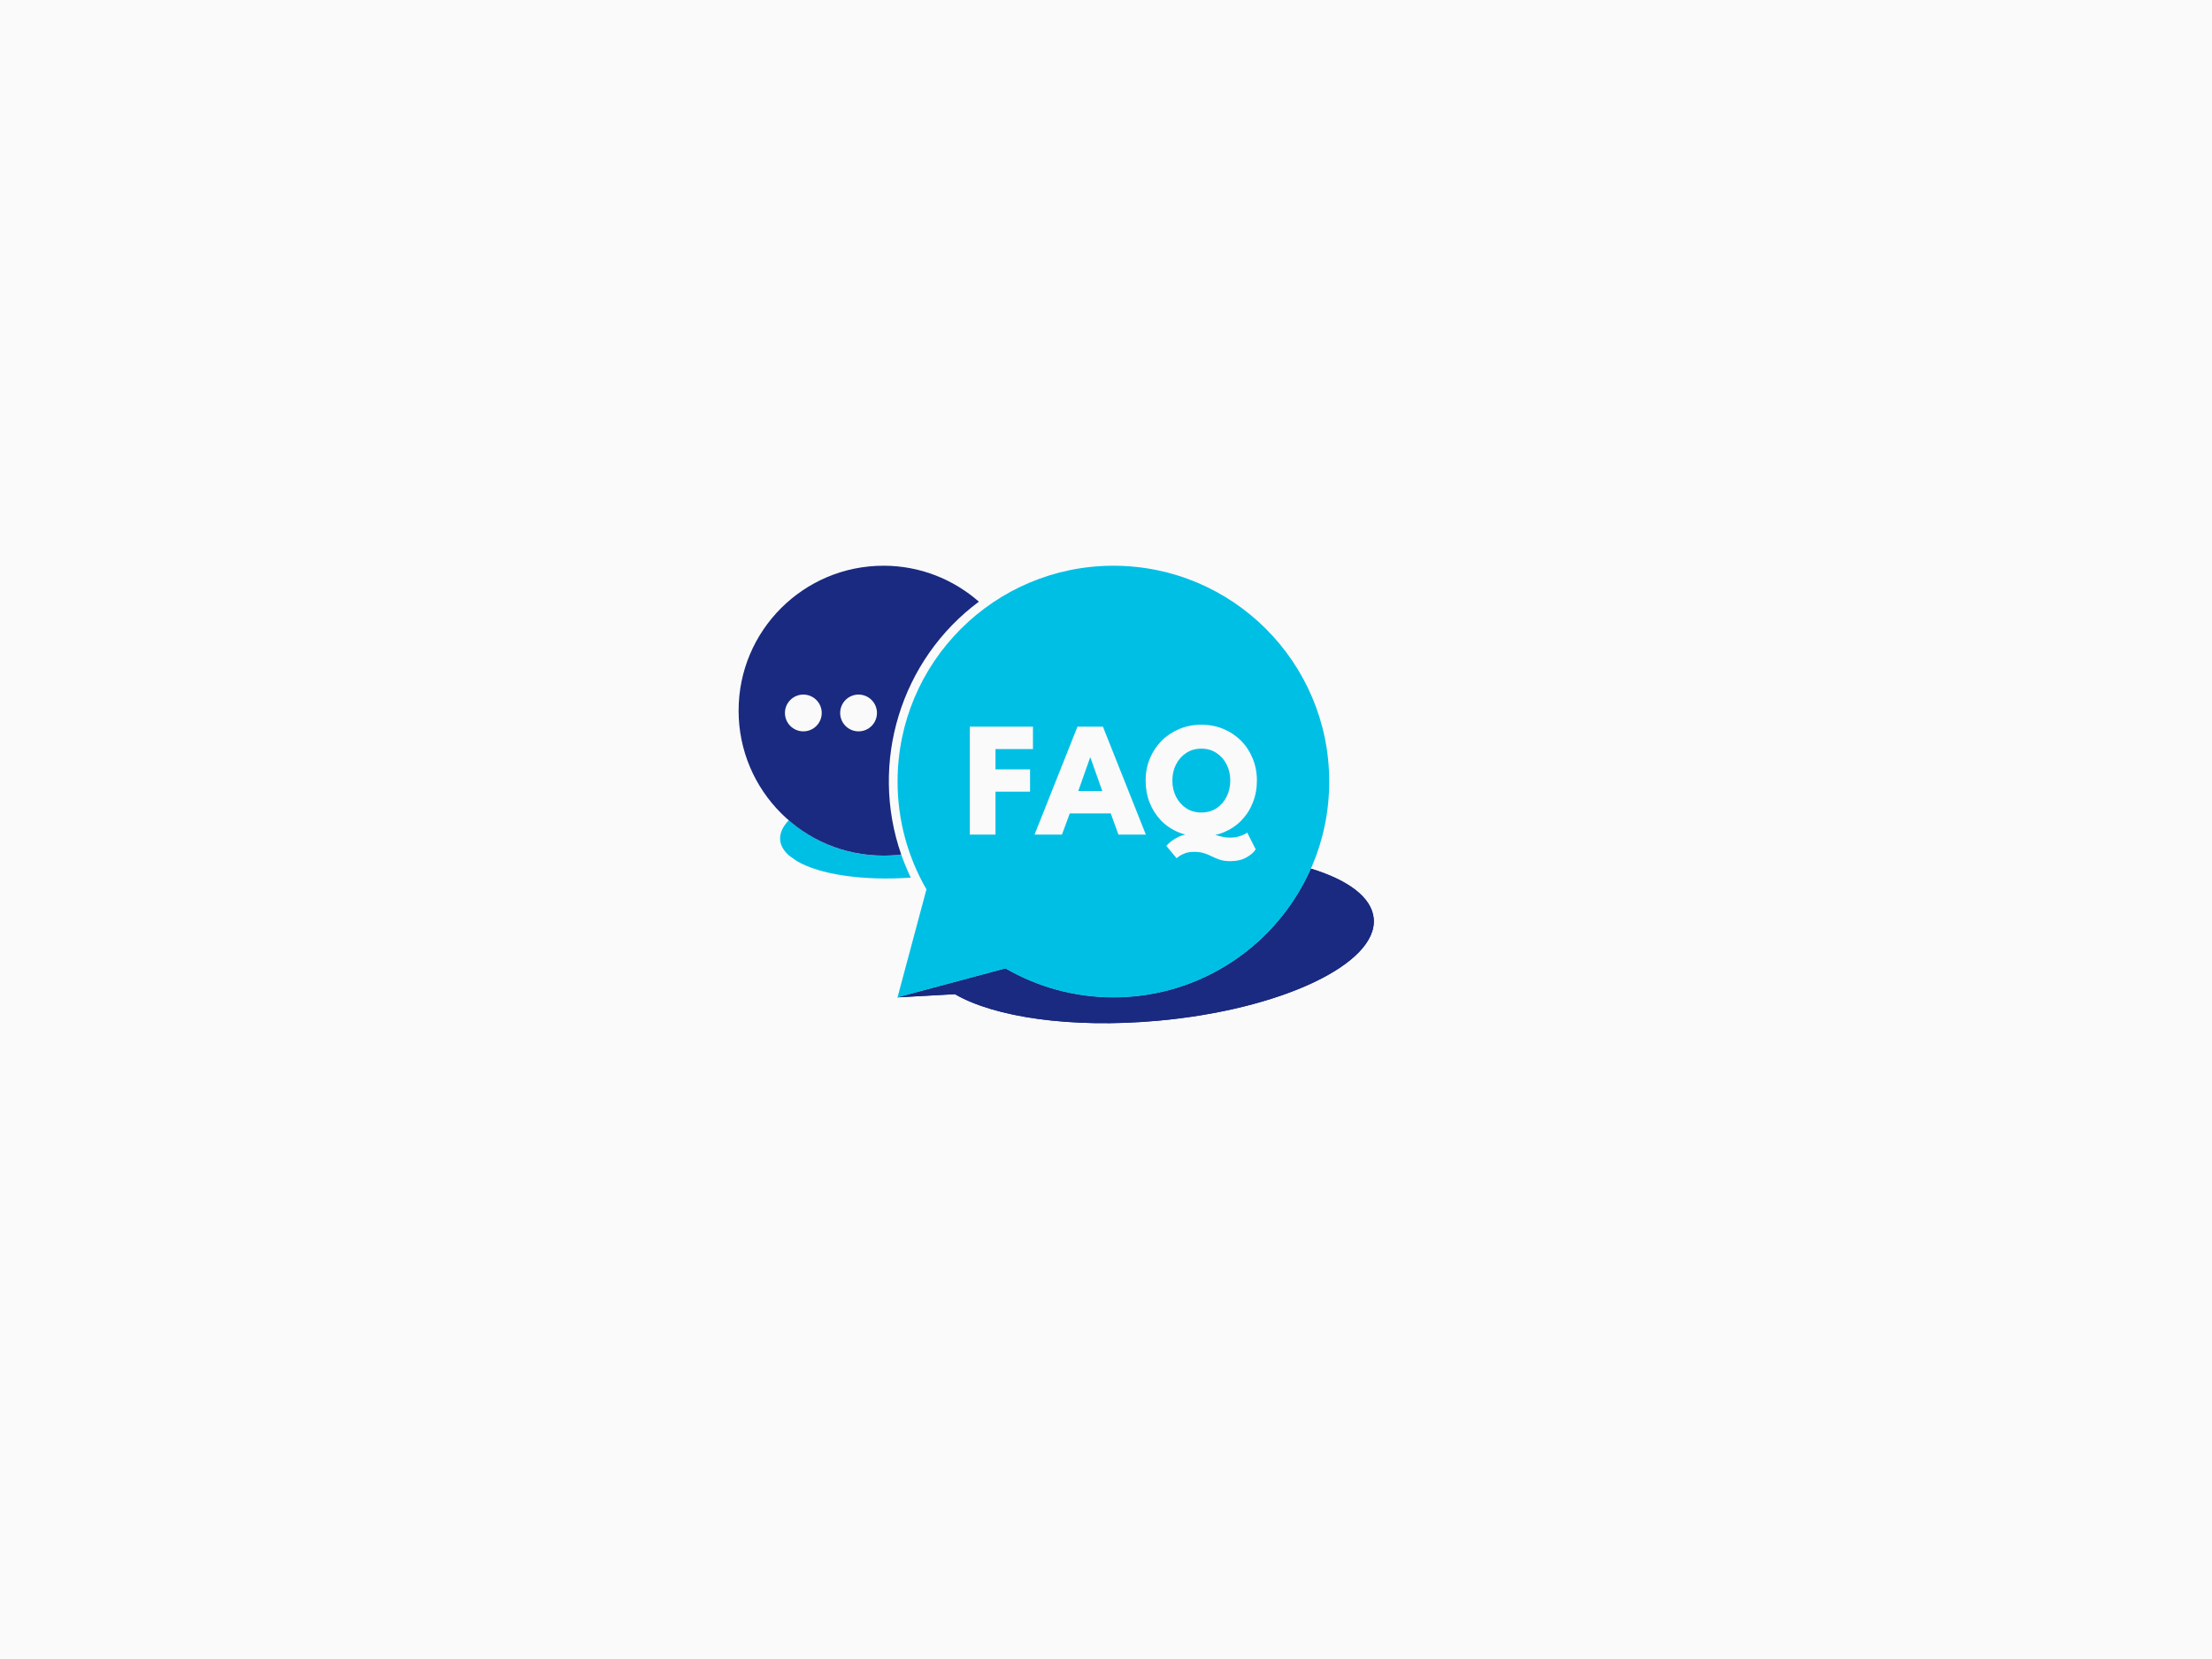 <svg width="1200" height="900" viewBox="0 0 1200 900" fill="none" xmlns="http://www.w3.org/2000/svg">
<rect x="0" y="0" width="1200" height="900" fill="#808080" stroke="none"/>
<g clip-path="url(#clip0_26051_216779)">
<path d="M0 0H1200V900H0V0Z" fill="#FAFAFA"/>
<path d="M479.317 464.171C459.647 464.171 441.707 456.901 427.927 444.961C424.627 448.431 422.897 452.071 423.227 455.701C423.507 458.871 425.297 461.771 428.317 464.351L432.447 467.221C444.657 474.331 467.747 477.931 494.087 476.111C492.107 471.981 490.387 467.791 488.907 463.561C485.767 463.941 482.577 464.171 479.327 464.171H479.317Z" fill="#00BFE5"/>
<path d="M484 444.65C484 444.65 484.02 444.75 484.03 444.8C484.03 444.75 484.01 444.7 484 444.65Z" fill="#00BFE5"/>
<path d="M531.047 326.41C517.217 314.3 499.148 306.9 479.318 306.9C435.888 306.9 400.688 342.1 400.688 385.53C400.688 428.96 435.888 464.16 479.318 464.16C482.568 464.16 485.768 463.94 488.908 463.55C471.558 413.85 488.577 357.95 531.037 326.41H531.047ZM435.807 396.76C430.297 396.76 425.827 392.29 425.827 386.78C425.827 381.27 430.297 376.8 435.807 376.8C441.317 376.8 445.788 381.27 445.788 386.78C445.788 392.29 441.317 396.76 435.807 396.76ZM465.767 396.76C460.257 396.76 455.788 392.29 455.788 386.78C455.788 381.27 460.257 376.8 465.767 376.8C471.277 376.8 475.747 381.27 475.747 386.78C475.747 392.29 471.277 396.76 465.767 396.76Z" fill="#192A80"/>
<path d="M745.238 498.33C744.208 486.81 731.368 477.39 711.148 471.23C692.988 512.36 651.868 541.07 604.018 541.07C582.678 541.07 562.678 535.33 545.448 525.35L511.158 534.54L486.918 541.03L486.898 541.06L518.058 539.34C539.528 551.84 581.048 557.97 627.938 553.76C694.918 547.75 747.438 522.92 745.228 498.32L745.238 498.33Z" fill="#192A80"/>
<path d="M745.238 498.33C744.208 486.81 731.368 477.39 711.148 471.23C692.988 512.36 651.868 541.07 604.018 541.07C582.678 541.07 562.678 535.33 545.448 525.35L511.158 534.54L486.918 541.03L486.898 541.06L518.058 539.34C539.528 551.84 581.048 557.97 627.938 553.76C694.918 547.75 747.438 522.92 745.228 498.32L745.238 498.33Z" fill="#192A80"/>
<path d="M667.42 423.441C667.42 420.221 666.75 417.301 665.42 414.701C664.12 412.101 662.29 410.031 659.92 408.491C657.58 406.921 654.85 406.141 651.71 406.141C648.57 406.141 645.87 406.921 643.5 408.491C641.16 410.031 639.33 412.101 638 414.701C636.67 417.301 636 420.221 636 423.441C636 426.661 636.67 429.591 638 432.221C639.33 434.821 641.16 436.911 643.5 438.471C645.87 440.011 648.6 440.781 651.71 440.781C654.82 440.781 657.58 440.011 659.92 438.471C662.29 436.901 664.12 434.821 665.42 432.221C666.75 429.591 667.42 426.661 667.42 423.441Z" fill="#00BFE5"/>
<path d="M604.018 306.91C539.358 306.91 486.928 359.33 486.928 424C486.928 445.31 492.648 465.27 502.598 482.48L486.898 541.06L545.448 525.37C562.678 535.35 582.668 541.09 604.018 541.09C668.678 541.09 721.098 488.67 721.098 424C721.098 359.33 668.678 306.91 604.018 306.91ZM560.368 406.36H540.048V417.36H558.808V429.47H540.048V452.76H526.118V394.21H560.368V406.36ZM606.748 452.76L602.578 441.27H580.358L576.098 452.76H561.238L584.528 394.21H598.328L621.618 452.76H606.758H606.748ZM662.098 453.69C663.728 454.16 665.468 454.4 667.328 454.4C668.988 454.4 670.488 454.21 671.848 453.82C673.208 453.44 674.298 453.02 675.128 452.58C675.988 452.14 676.478 451.83 676.588 451.65L681.198 460.74C680.308 462.28 678.668 463.73 676.278 465.09C673.908 466.48 670.958 467.17 667.408 467.17C665.218 467.17 663.358 466.92 661.818 466.42C660.308 465.92 658.888 465.33 657.558 464.65C656.228 463.97 654.798 463.38 653.258 462.88C651.748 462.38 649.868 462.13 647.628 462.13C645.798 462.13 644.178 462.4 642.788 462.93C641.428 463.46 640.358 464.01 639.598 464.57C638.828 465.13 638.398 465.47 638.308 465.59L632.718 458.89C634.518 456.79 636.958 455.05 640.038 453.66C640.968 453.25 642.018 453.02 643.028 452.73C641.768 452.4 640.548 452.02 639.378 451.53C635.678 449.99 632.498 447.85 629.838 445.1C627.178 442.32 625.118 439.1 623.668 435.43C622.218 431.73 621.498 427.74 621.498 423.45C621.498 419.16 622.248 415.23 623.758 411.56C625.298 407.86 627.428 404.64 630.148 401.89C632.898 399.14 636.108 397 639.778 395.46C643.448 393.92 647.418 393.15 651.708 393.15C655.998 393.15 660.058 393.92 663.728 395.46C667.398 397 670.588 399.14 673.308 401.89C676.028 404.64 678.128 407.86 679.608 411.56C681.118 415.23 681.868 419.19 681.868 423.45C681.868 427.71 681.128 431.73 679.648 435.43C678.198 439.1 676.128 442.32 673.438 445.1C670.748 447.85 667.558 449.99 663.858 451.53C662.408 452.14 660.888 452.59 659.318 452.96C660.248 453.21 661.218 453.47 662.088 453.71L662.098 453.69Z" fill="#00BFE5"/>
<path d="M591.399 410.93L584.969 429.11H597.969L591.539 410.93H591.399Z" fill="#00BFE5"/>
</g>
<defs>
<clipPath id="clip0_26051_216779">
<rect width="1200" height="900" fill="white"/>
</clipPath>
</defs>
</svg>
